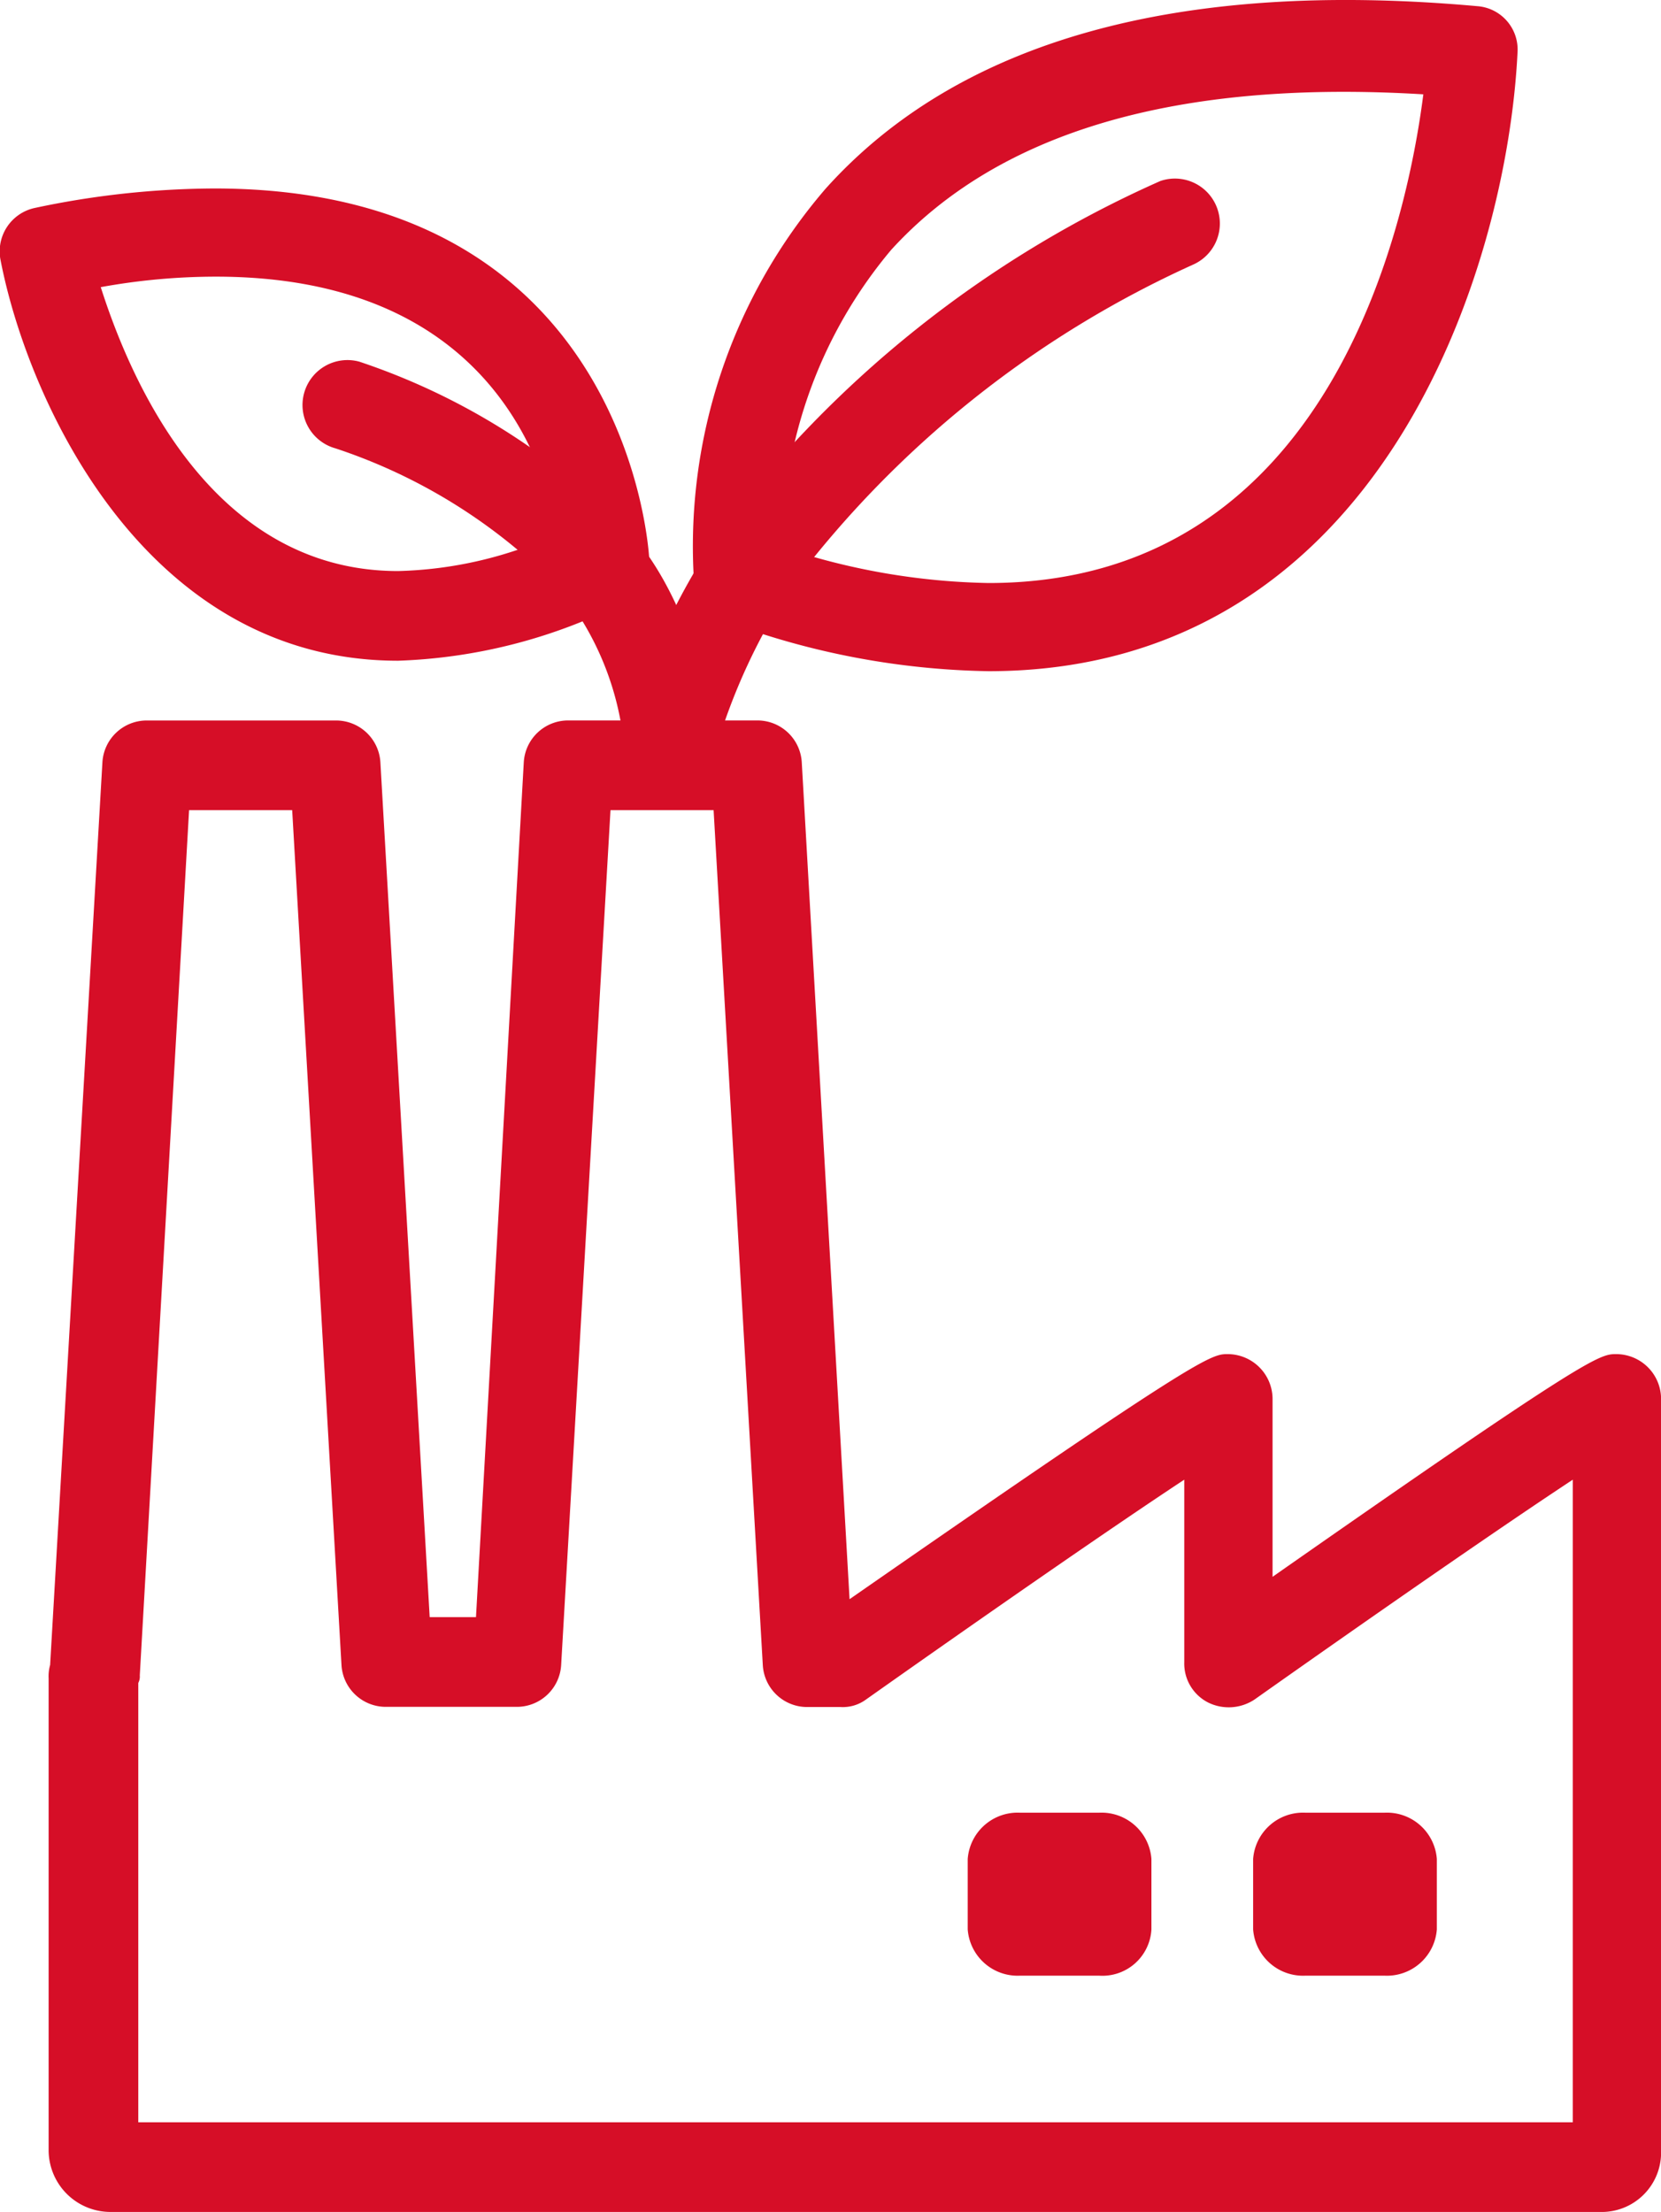 <svg xmlns="http://www.w3.org/2000/svg" viewBox="1913 1179.7 37.775 50.3">
  <defs>
    <style>
      .cls-1 {
        fill: #d60e27;
      }
    </style>
  </defs>
  <g id="Gruppe_14" data-name="Gruppe 14" transform="translate(1489 -1410)">
    <path id="Pfad_281984" data-name="Pfad 281984" class="cls-1" d="M38.475,82.016H4.627A1.407,1.407,0,0,1,3.2,80.622V69.884a.941.941,0,0,1,.034-.306L4.423,49.052a1.01,1.01,0,0,1,1.02-.952H9.725a1.01,1.01,0,0,1,1.02.952L11.866,68.49h1.053l1.087-19.439a1.01,1.01,0,0,1,1.02-.952h4.282a1.01,1.01,0,0,1,1.02.952l1.087,19.031c8.02-5.573,8.224-5.573,8.6-5.573a1.022,1.022,0,0,1,1.02,1.02v4.044c7.239-5.064,7.442-5.064,7.816-5.064a1.022,1.022,0,0,1,1.02,1.02V80.656A1.35,1.35,0,0,1,38.475,82.016ZM5.239,79.977H37.863V65.364c-1.7,1.121-4.588,3.127-7.239,5a1.06,1.06,0,0,1-1.053.068.994.994,0,0,1-.544-.918V65.364c-1.7,1.121-4.588,3.127-7.239,5a.89.89,0,0,1-.578.17h-.748a1.01,1.01,0,0,1-1.02-.952L18.323,50.139H15.978L14.856,69.578a1.01,1.01,0,0,1-1.02.952H10.88a1.01,1.01,0,0,1-1.02-.952L8.739,50.139H6.394L5.273,69.816a.306.306,0,0,1-.034.17Z" transform="translate(421.906 2557.984)"/>
    <path id="Pfad_281985" data-name="Pfad 281985" class="cls-1" d="M67.691,124.9h-1.8a1.138,1.138,0,0,1-1.189-1.053v-1.6a1.138,1.138,0,0,1,1.189-1.053h1.8a1.138,1.138,0,0,1,1.189,1.053v1.6A1.116,1.116,0,0,1,67.691,124.9Z" transform="translate(381.306 2509.727)"/>
    <path id="Pfad_281986" data-name="Pfad 281986" class="cls-1" d="M86.791,124.9h-1.8a1.138,1.138,0,0,1-1.189-1.053v-1.6a1.138,1.138,0,0,1,1.189-1.053h1.8a1.138,1.138,0,0,1,1.189,1.053v1.6A1.138,1.138,0,0,1,86.791,124.9Z" transform="translate(368.697 2509.727)"/>
    <path id="Pfad_281987" data-name="Pfad 281987" class="cls-1" d="M53.025,15.151A17.848,17.848,0,0,1,47.01,14a1.031,1.031,0,0,1-.68-.85,12.464,12.464,0,0,1,2.991-8.972C52.346.809,57.341-.584,64.138.028a.989.989,0,0,1,.918,1.053C64.818,5.975,61.963,15.151,53.025,15.151Zm-4.69-2.821a15.485,15.485,0,0,0,4.69.816c7.782,0,9.515-8.19,9.889-11.113-5.607-.34-9.651.85-12.1,3.534A10.549,10.549,0,0,0,48.336,12.33Z" transform="translate(393.456 2589.812)"/>
    <path id="Pfad_281988" data-name="Pfad 281988" class="cls-1" d="M9,23.239H9c-5.777,0-8.428-5.947-9.04-9.108a1.01,1.01,0,0,1,.782-1.189A19.9,19.9,0,0,1,4.825,12.5c9.481,0,9.889,8.36,9.889,8.462a1.015,1.015,0,0,1-.578.952A12.239,12.239,0,0,1,9,23.239Zm-6.763-8.5C2.888,16.782,4.723,21.2,9,21.2H9a9.189,9.189,0,0,0,3.636-.85c-.306-1.665-1.631-5.845-7.782-5.845A14.669,14.669,0,0,0,2.242,14.743Z" transform="translate(424.053 2581.486)"/>
    <path id="Pfad_281989" data-name="Pfad 281989" class="cls-1" d="M42.854,25.563a.941.941,0,0,1-.306-.034,1.014,1.014,0,0,1-.646-1.291,15.549,15.549,0,0,1,2.073-4.384A25.387,25.387,0,0,1,54,11.868a1.022,1.022,0,0,1,.748,1.9,23.62,23.62,0,0,0-9.108,7.273,13.831,13.831,0,0,0-1.767,3.806A1.128,1.128,0,0,1,42.854,25.563Z" transform="translate(396.389 2581.948)"/>
    <path id="Pfad_281990" data-name="Pfad 281990" class="cls-1" d="M28.53,33.587a1.048,1.048,0,0,1-1.02-.85A6.681,6.681,0,0,0,26.049,29.2l-.068-.068a12.624,12.624,0,0,0-5.03-3.127,1.022,1.022,0,1,1,.544-1.971,15.309,15.309,0,0,1,5.913,3.636c.306.272,1.6,1.6,2.141,4.724a.982.982,0,0,1-.85,1.155A.369.369,0,0,1,28.53,33.587Z" transform="translate(410.679 2573.891)"/>
  </g>
</svg>
